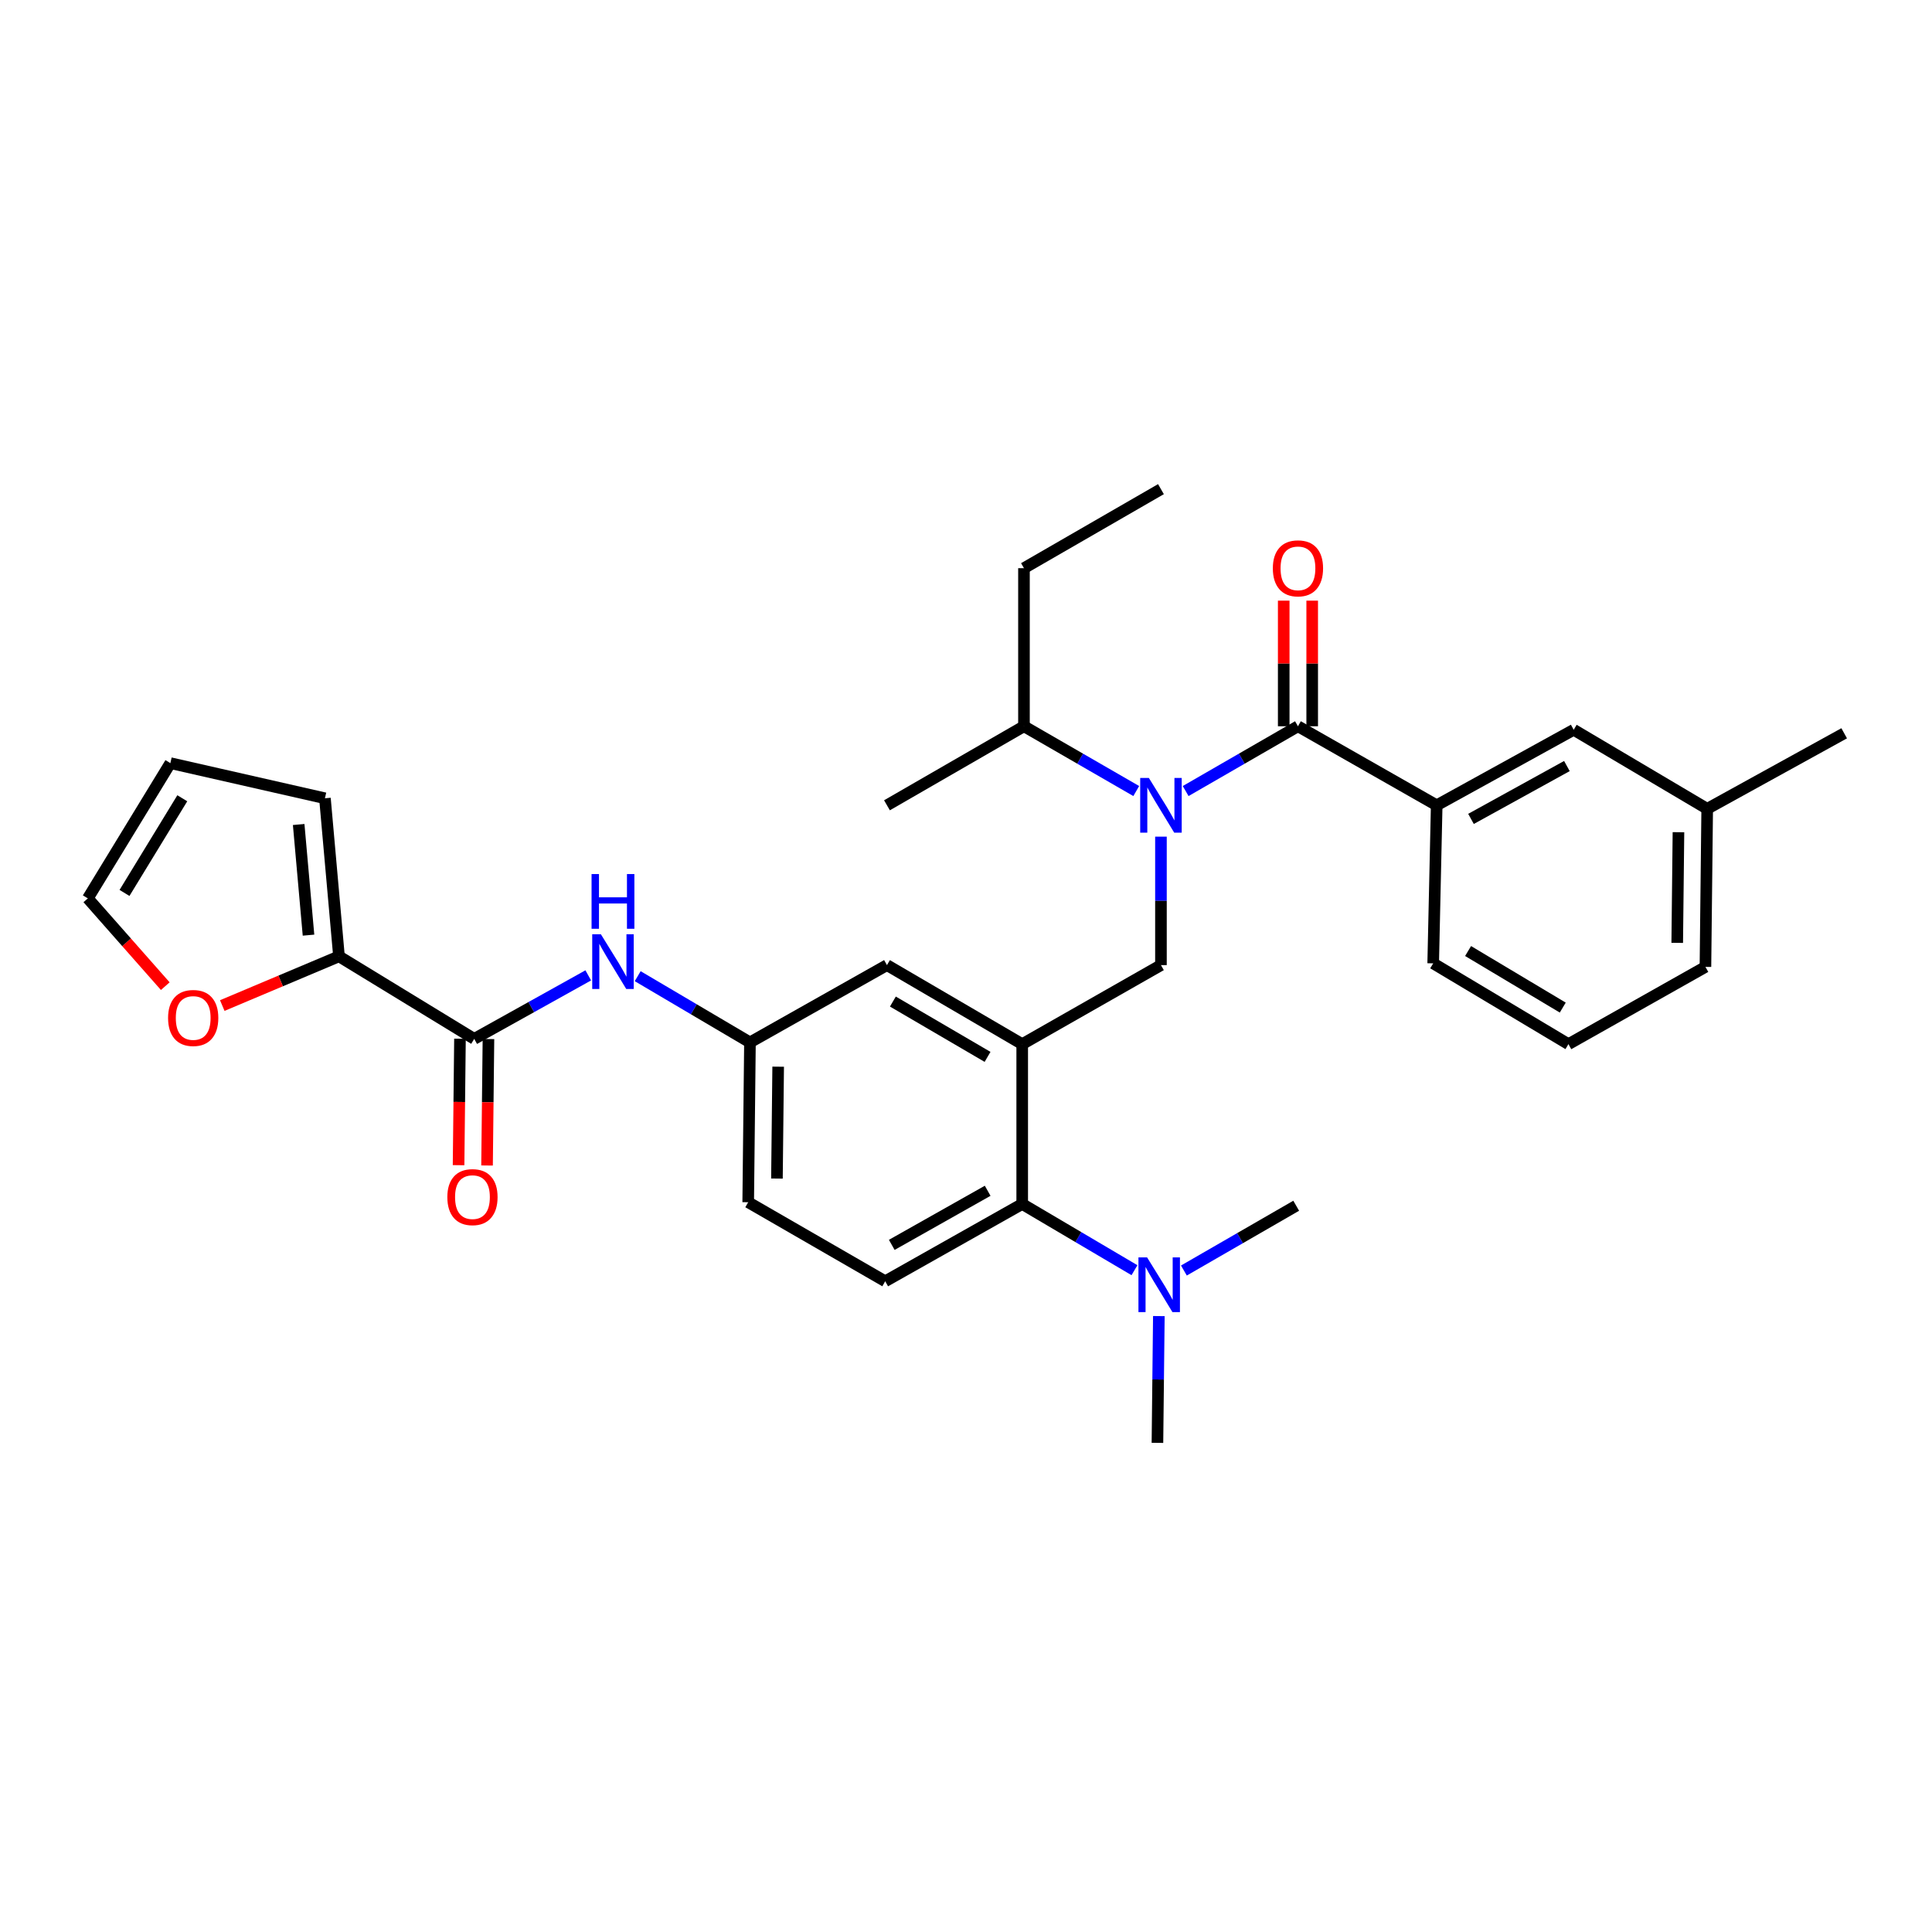 <?xml version='1.0' encoding='iso-8859-1'?>
<svg version='1.1' baseProfile='full'
              xmlns='http://www.w3.org/2000/svg'
                      xmlns:rdkit='http://www.rdkit.org/xml'
                      xmlns:xlink='http://www.w3.org/1999/xlink'
                  xml:space='preserve'
width='1000px' height='1000px' viewBox='0 0 1000 1000'>
<!-- END OF HEADER -->
<rect style='opacity:1.0;fill:#FFFFFF;stroke:none' width='1000' height='1000' x='0' y='0'> </rect>
<path class='bond-0' d='M 304.478,504.85 L 274.964,521.287' style='fill:none;fill-rule:evenodd;stroke:#0000FF;stroke-width:6px;stroke-linecap:butt;stroke-linejoin:miter;stroke-opacity:1' />
<path class='bond-0' d='M 274.964,521.287 L 245.451,537.725' style='fill:none;fill-rule:evenodd;stroke:#000000;stroke-width:6px;stroke-linecap:butt;stroke-linejoin:miter;stroke-opacity:1' />
<path class='bond-1' d='M 330.071,505.272 L 359.124,522.407' style='fill:none;fill-rule:evenodd;stroke:#0000FF;stroke-width:6px;stroke-linecap:butt;stroke-linejoin:miter;stroke-opacity:1' />
<path class='bond-1' d='M 359.124,522.407 L 388.177,539.542' style='fill:none;fill-rule:evenodd;stroke:#000000;stroke-width:6px;stroke-linecap:butt;stroke-linejoin:miter;stroke-opacity:1' />
<path class='bond-2' d='M 175.456,494.997 L 145.251,507.734' style='fill:none;fill-rule:evenodd;stroke:#000000;stroke-width:6px;stroke-linecap:butt;stroke-linejoin:miter;stroke-opacity:1' />
<path class='bond-2' d='M 145.251,507.734 L 115.046,520.472' style='fill:none;fill-rule:evenodd;stroke:#FF0000;stroke-width:6px;stroke-linecap:butt;stroke-linejoin:miter;stroke-opacity:1' />
<path class='bond-3' d='M 175.456,494.997 L 168.184,413.185' style='fill:none;fill-rule:evenodd;stroke:#000000;stroke-width:6px;stroke-linecap:butt;stroke-linejoin:miter;stroke-opacity:1' />
<path class='bond-3' d='M 159.683,484.03 L 154.594,426.762' style='fill:none;fill-rule:evenodd;stroke:#000000;stroke-width:6px;stroke-linecap:butt;stroke-linejoin:miter;stroke-opacity:1' />
<path class='bond-4' d='M 175.456,494.997 L 245.451,537.725' style='fill:none;fill-rule:evenodd;stroke:#000000;stroke-width:6px;stroke-linecap:butt;stroke-linejoin:miter;stroke-opacity:1' />
<path class='bond-5' d='M 238.082,537.643 L 237.718,570.37' style='fill:none;fill-rule:evenodd;stroke:#000000;stroke-width:6px;stroke-linecap:butt;stroke-linejoin:miter;stroke-opacity:1' />
<path class='bond-5' d='M 237.718,570.37 L 237.355,603.097' style='fill:none;fill-rule:evenodd;stroke:#FF0000;stroke-width:6px;stroke-linecap:butt;stroke-linejoin:miter;stroke-opacity:1' />
<path class='bond-5' d='M 252.82,537.806 L 252.457,570.534' style='fill:none;fill-rule:evenodd;stroke:#000000;stroke-width:6px;stroke-linecap:butt;stroke-linejoin:miter;stroke-opacity:1' />
<path class='bond-5' d='M 252.457,570.534 L 252.093,603.261' style='fill:none;fill-rule:evenodd;stroke:#FF0000;stroke-width:6px;stroke-linecap:butt;stroke-linejoin:miter;stroke-opacity:1' />
<path class='bond-6' d='M 85.544,510.436 L 65.499,487.719' style='fill:none;fill-rule:evenodd;stroke:#FF0000;stroke-width:6px;stroke-linecap:butt;stroke-linejoin:miter;stroke-opacity:1' />
<path class='bond-6' d='M 65.499,487.719 L 45.455,465.002' style='fill:none;fill-rule:evenodd;stroke:#000000;stroke-width:6px;stroke-linecap:butt;stroke-linejoin:miter;stroke-opacity:1' />
<path class='bond-7' d='M 743.633,416.821 L 814.546,377.729' style='fill:none;fill-rule:evenodd;stroke:#000000;stroke-width:6px;stroke-linecap:butt;stroke-linejoin:miter;stroke-opacity:1' />
<path class='bond-7' d='M 761.386,423.865 L 811.025,396.501' style='fill:none;fill-rule:evenodd;stroke:#000000;stroke-width:6px;stroke-linecap:butt;stroke-linejoin:miter;stroke-opacity:1' />
<path class='bond-8' d='M 743.633,416.821 L 741.816,498.633' style='fill:none;fill-rule:evenodd;stroke:#000000;stroke-width:6px;stroke-linecap:butt;stroke-linejoin:miter;stroke-opacity:1' />
<path class='bond-9' d='M 743.633,416.821 L 671.82,375.911' style='fill:none;fill-rule:evenodd;stroke:#000000;stroke-width:6px;stroke-linecap:butt;stroke-linejoin:miter;stroke-opacity:1' />
<path class='bond-10' d='M 600.907,433.049 L 600.907,466.295' style='fill:none;fill-rule:evenodd;stroke:#0000FF;stroke-width:6px;stroke-linecap:butt;stroke-linejoin:miter;stroke-opacity:1' />
<path class='bond-10' d='M 600.907,466.295 L 600.907,499.541' style='fill:none;fill-rule:evenodd;stroke:#000000;stroke-width:6px;stroke-linecap:butt;stroke-linejoin:miter;stroke-opacity:1' />
<path class='bond-11' d='M 613.694,409.444 L 642.757,392.678' style='fill:none;fill-rule:evenodd;stroke:#0000FF;stroke-width:6px;stroke-linecap:butt;stroke-linejoin:miter;stroke-opacity:1' />
<path class='bond-11' d='M 642.757,392.678 L 671.82,375.911' style='fill:none;fill-rule:evenodd;stroke:#000000;stroke-width:6px;stroke-linecap:butt;stroke-linejoin:miter;stroke-opacity:1' />
<path class='bond-12' d='M 588.121,409.443 L 559.062,392.677' style='fill:none;fill-rule:evenodd;stroke:#0000FF;stroke-width:6px;stroke-linecap:butt;stroke-linejoin:miter;stroke-opacity:1' />
<path class='bond-12' d='M 559.062,392.677 L 530.003,375.911' style='fill:none;fill-rule:evenodd;stroke:#000000;stroke-width:6px;stroke-linecap:butt;stroke-linejoin:miter;stroke-opacity:1' />
<path class='bond-13' d='M 679.19,375.911 L 679.19,343.404' style='fill:none;fill-rule:evenodd;stroke:#000000;stroke-width:6px;stroke-linecap:butt;stroke-linejoin:miter;stroke-opacity:1' />
<path class='bond-13' d='M 679.19,343.404 L 679.19,310.897' style='fill:none;fill-rule:evenodd;stroke:#FF0000;stroke-width:6px;stroke-linecap:butt;stroke-linejoin:miter;stroke-opacity:1' />
<path class='bond-13' d='M 664.45,375.911 L 664.45,343.404' style='fill:none;fill-rule:evenodd;stroke:#000000;stroke-width:6px;stroke-linecap:butt;stroke-linejoin:miter;stroke-opacity:1' />
<path class='bond-13' d='M 664.45,343.404 L 664.45,310.897' style='fill:none;fill-rule:evenodd;stroke:#FF0000;stroke-width:6px;stroke-linecap:butt;stroke-linejoin:miter;stroke-opacity:1' />
<path class='bond-14' d='M 814.546,377.729 L 883.641,418.639' style='fill:none;fill-rule:evenodd;stroke:#000000;stroke-width:6px;stroke-linecap:butt;stroke-linejoin:miter;stroke-opacity:1' />
<path class='bond-15' d='M 741.816,498.633 L 811.819,540.451' style='fill:none;fill-rule:evenodd;stroke:#000000;stroke-width:6px;stroke-linecap:butt;stroke-linejoin:miter;stroke-opacity:1' />
<path class='bond-15' d='M 759.875,492.252 L 808.878,521.525' style='fill:none;fill-rule:evenodd;stroke:#000000;stroke-width:6px;stroke-linecap:butt;stroke-linejoin:miter;stroke-opacity:1' />
<path class='bond-16' d='M 530.003,375.911 L 530.003,294.091' style='fill:none;fill-rule:evenodd;stroke:#000000;stroke-width:6px;stroke-linecap:butt;stroke-linejoin:miter;stroke-opacity:1' />
<path class='bond-17' d='M 530.003,375.911 L 459.09,416.821' style='fill:none;fill-rule:evenodd;stroke:#000000;stroke-width:6px;stroke-linecap:butt;stroke-linejoin:miter;stroke-opacity:1' />
<path class='bond-18' d='M 600.907,499.541 L 529.094,540.451' style='fill:none;fill-rule:evenodd;stroke:#000000;stroke-width:6px;stroke-linecap:butt;stroke-linejoin:miter;stroke-opacity:1' />
<path class='bond-19' d='M 530.003,294.091 L 600.907,253.181' style='fill:none;fill-rule:evenodd;stroke:#000000;stroke-width:6px;stroke-linecap:butt;stroke-linejoin:miter;stroke-opacity:1' />
<path class='bond-20' d='M 599.089,746.819 L 599.454,714.012' style='fill:none;fill-rule:evenodd;stroke:#000000;stroke-width:6px;stroke-linecap:butt;stroke-linejoin:miter;stroke-opacity:1' />
<path class='bond-20' d='M 599.454,714.012 L 599.818,681.205' style='fill:none;fill-rule:evenodd;stroke:#0000FF;stroke-width:6px;stroke-linecap:butt;stroke-linejoin:miter;stroke-opacity:1' />
<path class='bond-21' d='M 612.785,657.622 L 641.848,640.856' style='fill:none;fill-rule:evenodd;stroke:#0000FF;stroke-width:6px;stroke-linecap:butt;stroke-linejoin:miter;stroke-opacity:1' />
<path class='bond-21' d='M 641.848,640.856 L 670.911,624.089' style='fill:none;fill-rule:evenodd;stroke:#000000;stroke-width:6px;stroke-linecap:butt;stroke-linejoin:miter;stroke-opacity:1' />
<path class='bond-22' d='M 587.2,657.451 L 558.147,640.315' style='fill:none;fill-rule:evenodd;stroke:#0000FF;stroke-width:6px;stroke-linecap:butt;stroke-linejoin:miter;stroke-opacity:1' />
<path class='bond-22' d='M 558.147,640.315 L 529.094,623.18' style='fill:none;fill-rule:evenodd;stroke:#000000;stroke-width:6px;stroke-linecap:butt;stroke-linejoin:miter;stroke-opacity:1' />
<path class='bond-23' d='M 388.177,539.542 L 387.268,622.271' style='fill:none;fill-rule:evenodd;stroke:#000000;stroke-width:6px;stroke-linecap:butt;stroke-linejoin:miter;stroke-opacity:1' />
<path class='bond-23' d='M 402.78,552.114 L 402.143,610.024' style='fill:none;fill-rule:evenodd;stroke:#000000;stroke-width:6px;stroke-linecap:butt;stroke-linejoin:miter;stroke-opacity:1' />
<path class='bond-24' d='M 388.177,539.542 L 459.09,499.541' style='fill:none;fill-rule:evenodd;stroke:#000000;stroke-width:6px;stroke-linecap:butt;stroke-linejoin:miter;stroke-opacity:1' />
<path class='bond-25' d='M 387.268,622.271 L 458.181,663.181' style='fill:none;fill-rule:evenodd;stroke:#000000;stroke-width:6px;stroke-linecap:butt;stroke-linejoin:miter;stroke-opacity:1' />
<path class='bond-26' d='M 458.181,663.181 L 529.094,623.18' style='fill:none;fill-rule:evenodd;stroke:#000000;stroke-width:6px;stroke-linecap:butt;stroke-linejoin:miter;stroke-opacity:1' />
<path class='bond-26' d='M 461.576,644.343 L 511.215,616.343' style='fill:none;fill-rule:evenodd;stroke:#000000;stroke-width:6px;stroke-linecap:butt;stroke-linejoin:miter;stroke-opacity:1' />
<path class='bond-27' d='M 529.094,623.18 L 529.094,540.451' style='fill:none;fill-rule:evenodd;stroke:#000000;stroke-width:6px;stroke-linecap:butt;stroke-linejoin:miter;stroke-opacity:1' />
<path class='bond-28' d='M 529.094,540.451 L 459.09,499.541' style='fill:none;fill-rule:evenodd;stroke:#000000;stroke-width:6px;stroke-linecap:butt;stroke-linejoin:miter;stroke-opacity:1' />
<path class='bond-28' d='M 511.156,547.041 L 462.154,518.404' style='fill:none;fill-rule:evenodd;stroke:#000000;stroke-width:6px;stroke-linecap:butt;stroke-linejoin:miter;stroke-opacity:1' />
<path class='bond-29' d='M 883.641,418.639 L 954.545,379.547' style='fill:none;fill-rule:evenodd;stroke:#000000;stroke-width:6px;stroke-linecap:butt;stroke-linejoin:miter;stroke-opacity:1' />
<path class='bond-30' d='M 883.641,418.639 L 882.732,500.459' style='fill:none;fill-rule:evenodd;stroke:#000000;stroke-width:6px;stroke-linecap:butt;stroke-linejoin:miter;stroke-opacity:1' />
<path class='bond-30' d='M 868.766,430.748 L 868.13,488.022' style='fill:none;fill-rule:evenodd;stroke:#000000;stroke-width:6px;stroke-linecap:butt;stroke-linejoin:miter;stroke-opacity:1' />
<path class='bond-31' d='M 811.819,540.451 L 882.732,500.459' style='fill:none;fill-rule:evenodd;stroke:#000000;stroke-width:6px;stroke-linecap:butt;stroke-linejoin:miter;stroke-opacity:1' />
<path class='bond-32' d='M 168.184,413.185 L 88.182,394.998' style='fill:none;fill-rule:evenodd;stroke:#000000;stroke-width:6px;stroke-linecap:butt;stroke-linejoin:miter;stroke-opacity:1' />
<path class='bond-33' d='M 45.455,465.002 L 88.182,394.998' style='fill:none;fill-rule:evenodd;stroke:#000000;stroke-width:6px;stroke-linecap:butt;stroke-linejoin:miter;stroke-opacity:1' />
<path class='bond-33' d='M 64.445,462.181 L 94.354,413.178' style='fill:none;fill-rule:evenodd;stroke:#000000;stroke-width:6px;stroke-linecap:butt;stroke-linejoin:miter;stroke-opacity:1' />
<path  class='atom-0' d='M 311.013 483.564
L 320.293 498.564
Q 321.213 500.044, 322.693 502.724
Q 324.173 505.404, 324.253 505.564
L 324.253 483.564
L 328.013 483.564
L 328.013 511.884
L 324.133 511.884
L 314.173 495.484
Q 313.013 493.564, 311.773 491.364
Q 310.573 489.164, 310.213 488.484
L 310.213 511.884
L 306.533 511.884
L 306.533 483.564
L 311.013 483.564
' fill='#0000FF'/>
<path  class='atom-0' d='M 306.193 452.412
L 310.033 452.412
L 310.033 464.452
L 324.513 464.452
L 324.513 452.412
L 328.353 452.412
L 328.353 480.732
L 324.513 480.732
L 324.513 467.652
L 310.033 467.652
L 310.033 480.732
L 306.193 480.732
L 306.193 452.412
' fill='#0000FF'/>
<path  class='atom-3' d='M 231.542 619.624
Q 231.542 612.824, 234.902 609.024
Q 238.262 605.224, 244.542 605.224
Q 250.822 605.224, 254.182 609.024
Q 257.542 612.824, 257.542 619.624
Q 257.542 626.504, 254.142 630.424
Q 250.742 634.304, 244.542 634.304
Q 238.302 634.304, 234.902 630.424
Q 231.542 626.544, 231.542 619.624
M 244.542 631.104
Q 248.862 631.104, 251.182 628.224
Q 253.542 625.304, 253.542 619.624
Q 253.542 614.064, 251.182 611.264
Q 248.862 608.424, 244.542 608.424
Q 240.222 608.424, 237.862 611.224
Q 235.542 614.024, 235.542 619.624
Q 235.542 625.344, 237.862 628.224
Q 240.222 631.104, 244.542 631.104
' fill='#FF0000'/>
<path  class='atom-4' d='M 86.998 526.897
Q 86.998 520.097, 90.358 516.297
Q 93.718 512.497, 99.998 512.497
Q 106.278 512.497, 109.638 516.297
Q 112.998 520.097, 112.998 526.897
Q 112.998 533.777, 109.598 537.697
Q 106.198 541.577, 99.998 541.577
Q 93.758 541.577, 90.358 537.697
Q 86.998 533.817, 86.998 526.897
M 99.998 538.377
Q 104.318 538.377, 106.638 535.497
Q 108.998 532.577, 108.998 526.897
Q 108.998 521.337, 106.638 518.537
Q 104.318 515.697, 99.998 515.697
Q 95.678 515.697, 93.318 518.497
Q 90.998 521.297, 90.998 526.897
Q 90.998 532.617, 93.318 535.497
Q 95.678 538.377, 99.998 538.377
' fill='#FF0000'/>
<path  class='atom-6' d='M 594.647 402.661
L 603.927 417.661
Q 604.847 419.141, 606.327 421.821
Q 607.807 424.501, 607.887 424.661
L 607.887 402.661
L 611.647 402.661
L 611.647 430.981
L 607.767 430.981
L 597.807 414.581
Q 596.647 412.661, 595.407 410.461
Q 594.207 408.261, 593.847 407.581
L 593.847 430.981
L 590.167 430.981
L 590.167 402.661
L 594.647 402.661
' fill='#0000FF'/>
<path  class='atom-8' d='M 658.82 294.171
Q 658.82 287.371, 662.18 283.571
Q 665.54 279.771, 671.82 279.771
Q 678.1 279.771, 681.46 283.571
Q 684.82 287.371, 684.82 294.171
Q 684.82 301.051, 681.42 304.971
Q 678.02 308.851, 671.82 308.851
Q 665.58 308.851, 662.18 304.971
Q 658.82 301.091, 658.82 294.171
M 671.82 305.651
Q 676.14 305.651, 678.46 302.771
Q 680.82 299.851, 680.82 294.171
Q 680.82 288.611, 678.46 285.811
Q 676.14 282.971, 671.82 282.971
Q 667.5 282.971, 665.14 285.771
Q 662.82 288.571, 662.82 294.171
Q 662.82 299.891, 665.14 302.771
Q 667.5 305.651, 671.82 305.651
' fill='#FF0000'/>
<path  class='atom-15' d='M 593.738 650.839
L 603.018 665.839
Q 603.938 667.319, 605.418 669.999
Q 606.898 672.679, 606.978 672.839
L 606.978 650.839
L 610.738 650.839
L 610.738 679.159
L 606.858 679.159
L 596.898 662.759
Q 595.738 660.839, 594.498 658.639
Q 593.298 656.439, 592.938 655.759
L 592.938 679.159
L 589.258 679.159
L 589.258 650.839
L 593.738 650.839
' fill='#0000FF'/>
</svg>
